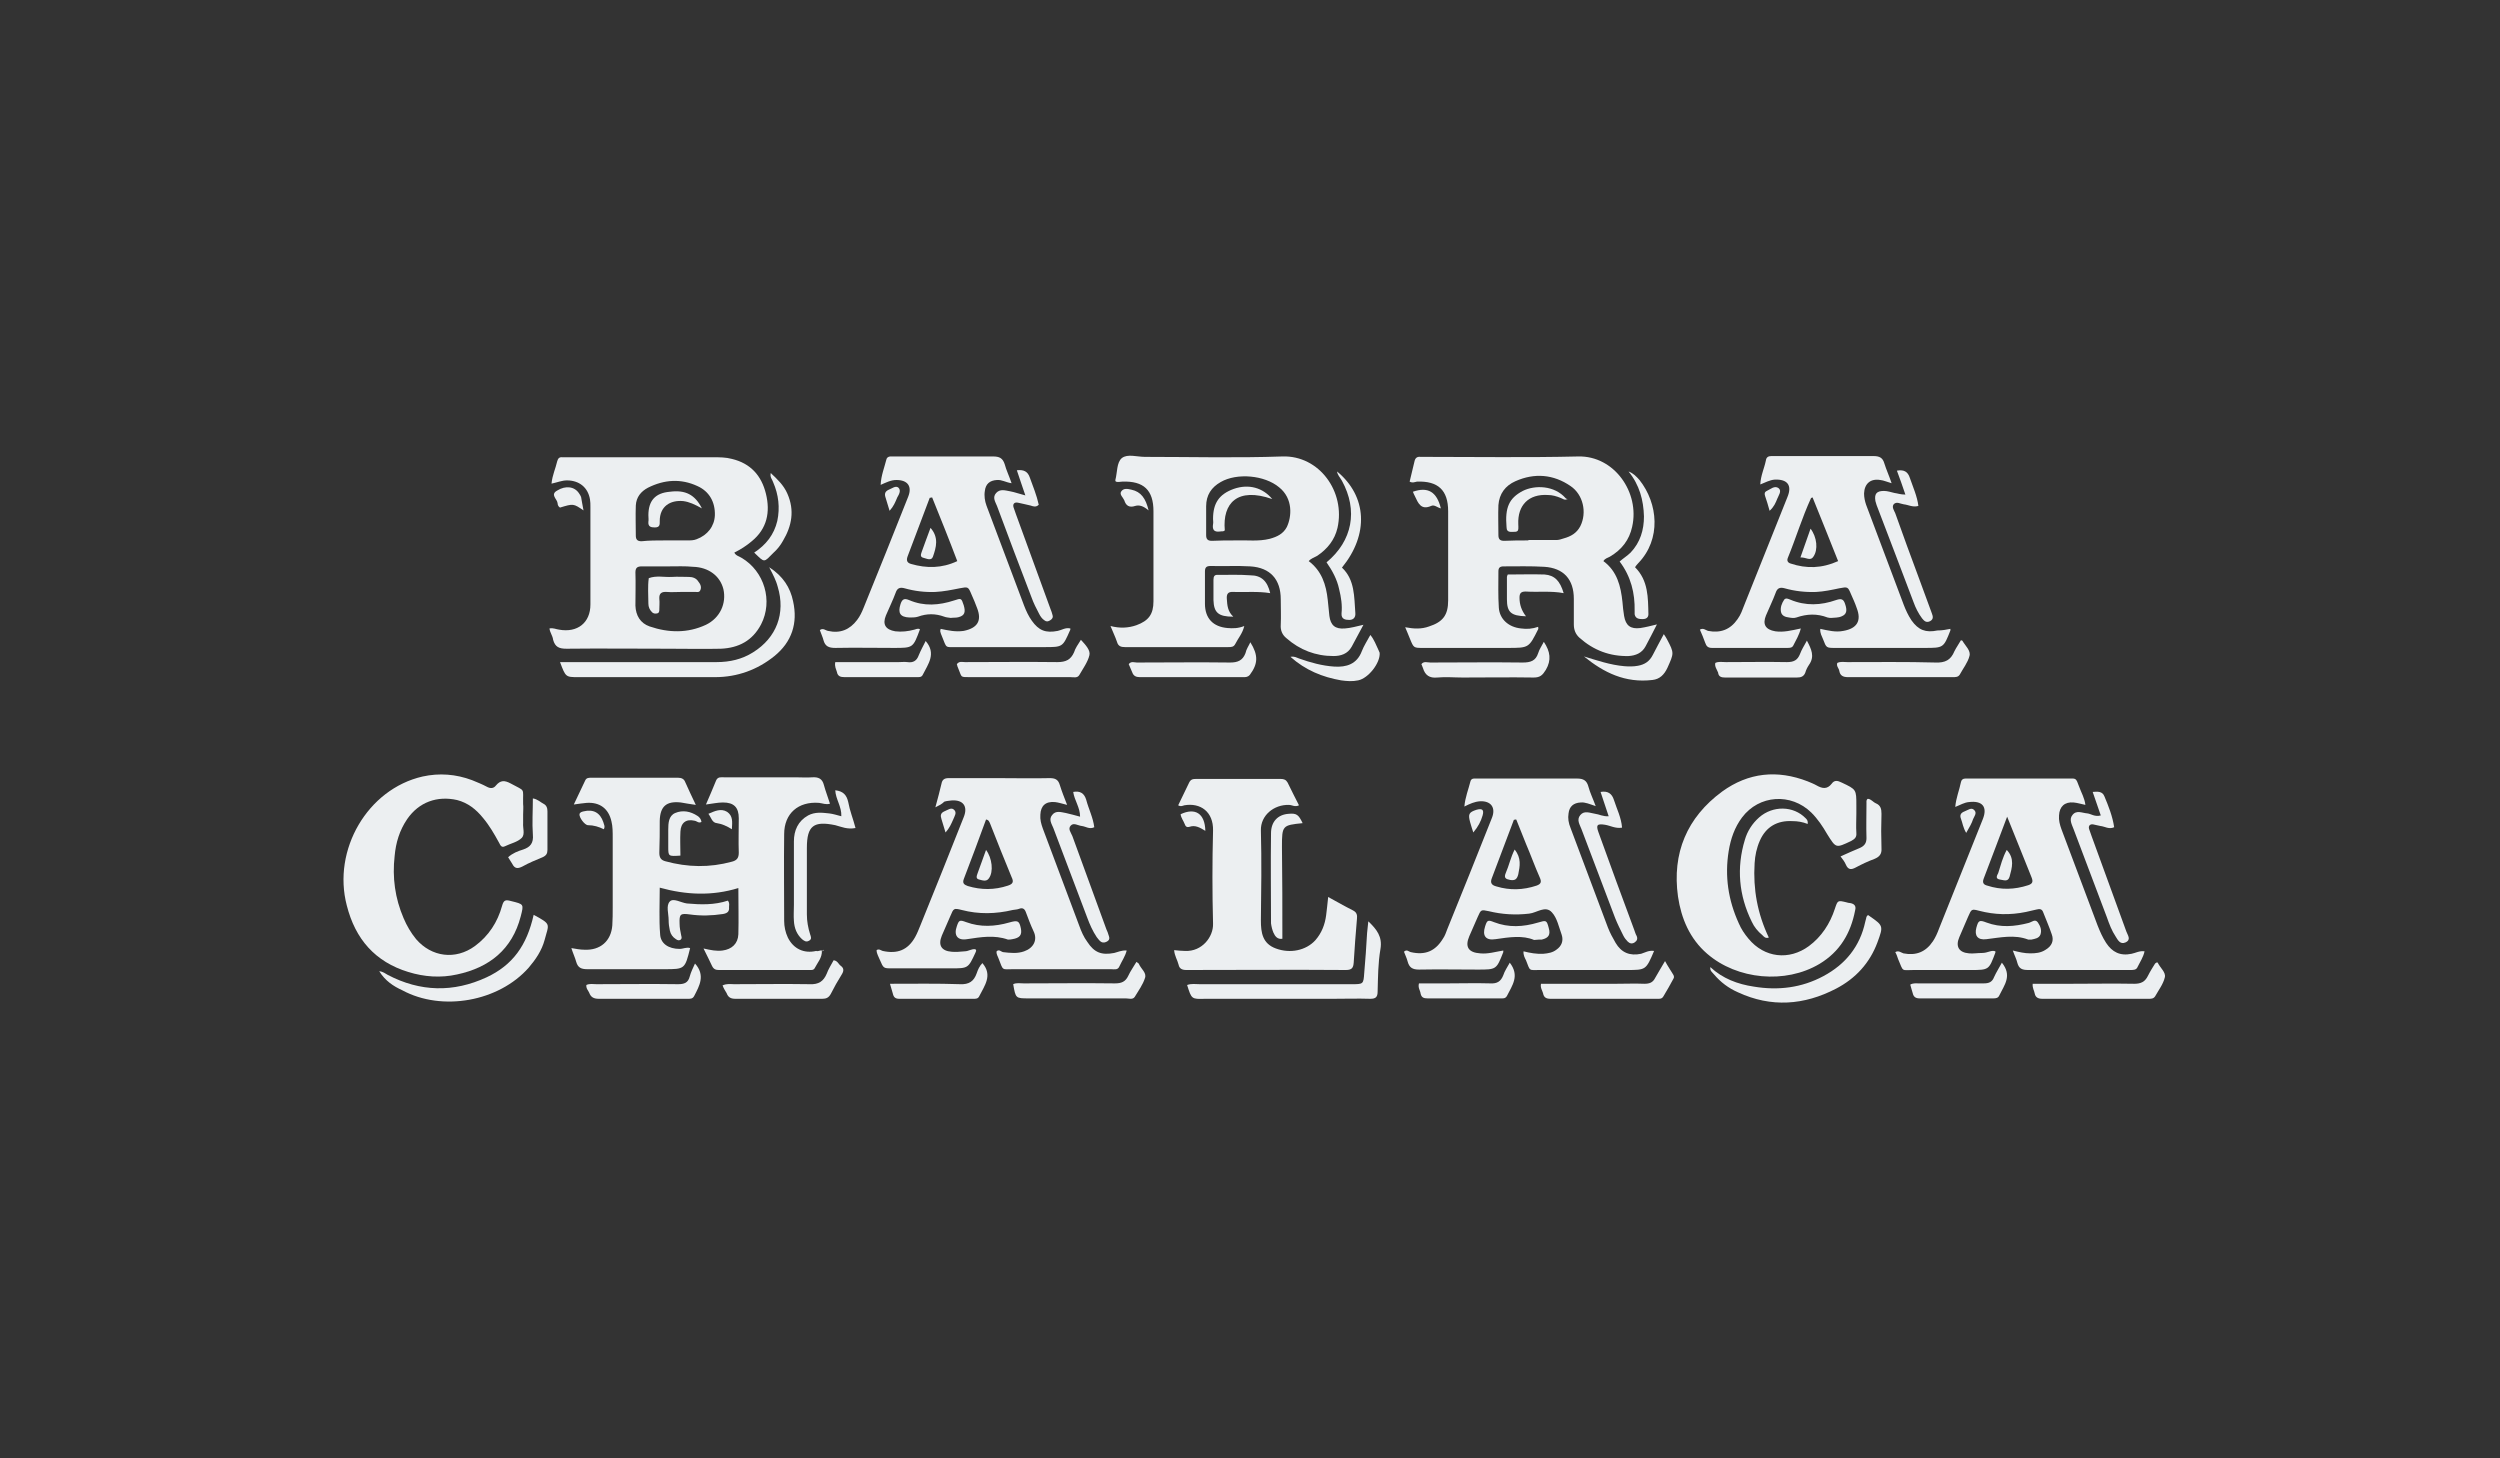 <?xml version="1.0" encoding="UTF-8"?>
<svg width="96px" height="56px" viewBox="0 0 96 56" version="1.1" xmlns="http://www.w3.org/2000/svg" xmlns:xlink="http://www.w3.org/1999/xlink">
    <rect x="0" y="0" width="96" height="56" fill="#333333" stroke="none"/>
    <title>logo-barra-chalaca</title>
    <g id="Symbols" stroke="none" stroke-width="1" fill="none" fill-rule="evenodd">
        <g id="Preheader" transform="translate(-1280, -4)">
            <g id="logo-barra-chalaca" transform="translate(1280.069, 4)">
                <rect id="Rectangle" x="0" y="0" width="95.853" height="56"></rect>
                <path d="M31.491,36.5 C31.507,36.781 31.32,36.967 31.211,37.185 C31.164,37.263 31.071,37.248 30.993,37.248 C29.841,37.248 28.689,37.248 27.537,37.248 C27.413,37.248 27.335,37.217 27.273,37.092 C27.179,36.89 27.07,36.671 26.946,36.422 C27.226,36.485 27.444,36.531 27.677,36.5 C28.035,36.453 28.269,36.235 28.284,35.877 C28.3,35.301 28.284,34.724 28.284,34.101 C27.273,34.413 26.276,34.366 25.265,34.086 C25.265,34.709 25.234,35.301 25.28,35.877 C25.296,36.235 25.607,36.438 26.027,36.438 C26.168,36.438 26.292,36.36 26.432,36.407 C26.23,37.217 26.23,37.217 25.436,37.217 C24.455,37.217 23.459,37.217 22.478,37.217 C22.245,37.217 22.12,37.154 22.058,36.936 C22.011,36.765 21.934,36.609 21.871,36.407 C22.058,36.438 22.214,36.469 22.369,36.469 C22.977,36.5 23.397,36.142 23.444,35.534 C23.459,35.301 23.459,35.067 23.459,34.833 C23.459,33.946 23.459,33.042 23.459,32.154 C23.459,31.952 23.459,31.734 23.412,31.547 C23.303,31.048 22.961,30.799 22.463,30.83 C22.307,30.846 22.167,30.862 21.965,30.893 C22.12,30.566 22.261,30.27 22.401,29.974 C22.447,29.865 22.541,29.865 22.634,29.865 C23.739,29.865 24.86,29.865 25.965,29.865 C26.105,29.865 26.199,29.911 26.245,30.036 C26.37,30.316 26.494,30.581 26.65,30.908 C26.432,30.877 26.245,30.846 26.074,30.815 C25.514,30.752 25.28,30.971 25.265,31.516 C25.265,31.921 25.265,32.341 25.249,32.746 C25.249,32.933 25.311,33.027 25.483,33.073 C26.339,33.307 27.179,33.323 28.035,33.089 C28.222,33.042 28.3,32.949 28.3,32.746 C28.284,32.31 28.3,31.874 28.3,31.422 C28.3,31.002 28.113,30.815 27.693,30.815 C27.491,30.815 27.288,30.862 27.039,30.893 C27.179,30.566 27.304,30.285 27.428,29.974 C27.491,29.818 27.631,29.849 27.74,29.849 C28.658,29.849 29.576,29.849 30.495,29.849 C30.697,29.849 30.915,29.865 31.117,29.849 C31.351,29.833 31.507,29.896 31.569,30.145 C31.631,30.379 31.725,30.612 31.802,30.862 C31.647,30.908 31.522,30.846 31.382,30.83 C30.588,30.768 30.043,31.235 30.043,32.03 C30.028,33.136 30.043,34.257 30.043,35.363 C30.043,35.581 30.09,35.799 30.184,36.002 C30.401,36.438 30.806,36.625 31.273,36.516 C31.335,36.547 31.413,36.485 31.491,36.5 L31.491,36.5 Z" id="Path" fill="#ECEFF1"></path>
                <path d="M52.287,23.992 C52.116,24.304 51.976,24.569 51.836,24.833 C51.68,25.114 51.415,25.192 51.135,25.192 C50.45,25.192 49.843,24.958 49.329,24.506 C49.174,24.382 49.096,24.21 49.112,23.992 C49.127,23.665 49.112,23.338 49.112,23.011 C49.112,22.248 48.707,21.796 47.944,21.749 C47.446,21.718 46.932,21.749 46.419,21.734 C46.247,21.734 46.201,21.796 46.201,21.952 C46.201,22.357 46.201,22.777 46.201,23.182 C46.201,23.743 46.512,24.07 47.072,24.117 C47.275,24.133 47.477,24.133 47.711,24.039 C47.648,24.319 47.477,24.506 47.368,24.724 C47.306,24.849 47.213,24.849 47.088,24.849 C45.765,24.849 44.457,24.849 43.134,24.849 C42.979,24.849 42.87,24.818 42.823,24.647 C42.761,24.46 42.667,24.273 42.574,24.039 C42.932,24.133 43.259,24.117 43.57,24.008 C44.037,23.837 44.224,23.587 44.224,23.089 C44.224,21.936 44.224,20.784 44.224,19.631 C44.224,18.821 43.85,18.463 43.025,18.494 C42.947,18.494 42.87,18.525 42.776,18.494 C42.776,18.463 42.745,18.447 42.761,18.432 C42.839,18.136 42.807,17.762 43.01,17.59 C43.228,17.419 43.586,17.544 43.897,17.544 C45.656,17.544 47.415,17.59 49.174,17.528 C50.59,17.481 51.602,18.883 51.291,20.27 C51.182,20.737 50.902,21.08 50.512,21.344 C50.404,21.407 50.279,21.438 50.186,21.547 C50.684,21.921 50.855,22.45 50.917,23.042 C50.933,23.245 50.964,23.447 50.979,23.65 C51.026,24.008 51.197,24.164 51.571,24.133 C51.804,24.117 52.007,24.055 52.287,23.992 Z M47.446,20.752 C47.82,20.737 48.255,20.799 48.691,20.69 C48.971,20.612 49.205,20.503 49.345,20.238 C49.532,19.849 49.594,19.148 49.049,18.712 C48.489,18.245 47.43,18.151 46.808,18.509 C46.45,18.712 46.247,19.008 46.247,19.444 C46.247,19.818 46.247,20.176 46.247,20.55 C46.247,20.706 46.31,20.768 46.465,20.768 C46.761,20.752 47.072,20.752 47.446,20.752 Z" id="Shape" fill="#ECEFF1"></path>
                <path d="M54.061,18.494 C54.124,18.229 54.186,17.98 54.248,17.715 C54.279,17.575 54.357,17.528 54.482,17.544 C54.544,17.544 54.591,17.544 54.653,17.544 C56.614,17.544 58.576,17.575 60.537,17.528 C61.922,17.497 62.903,18.914 62.607,20.223 C62.498,20.737 62.202,21.111 61.751,21.376 C61.673,21.422 61.564,21.438 61.502,21.547 C62.031,21.936 62.171,22.513 62.234,23.12 C62.249,23.291 62.265,23.478 62.296,23.65 C62.358,24.024 62.545,24.164 62.918,24.117 C63.121,24.086 63.308,24.039 63.557,23.977 C63.401,24.288 63.261,24.553 63.121,24.818 C62.981,25.083 62.732,25.176 62.467,25.192 C61.751,25.207 61.128,24.974 60.584,24.491 C60.428,24.351 60.366,24.179 60.366,23.977 C60.366,23.65 60.366,23.323 60.366,22.995 C60.366,22.248 59.976,21.812 59.229,21.765 C58.716,21.734 58.186,21.749 57.673,21.749 C57.533,21.749 57.47,21.796 57.47,21.936 C57.47,22.404 57.455,22.871 57.486,23.338 C57.517,23.774 57.86,24.086 58.342,24.133 C58.56,24.164 58.778,24.148 58.996,24.07 C58.996,24.117 59.011,24.148 58.996,24.164 C58.638,24.88 58.638,24.88 57.828,24.88 C56.739,24.88 55.665,24.88 54.575,24.88 C54.217,24.88 54.217,24.88 54.077,24.538 C54.015,24.397 53.968,24.257 53.89,24.086 C54.217,24.148 54.513,24.164 54.809,24.055 C55.338,23.883 55.54,23.619 55.54,23.058 C55.54,21.921 55.54,20.784 55.54,19.631 C55.54,18.821 55.151,18.463 54.342,18.494 C54.264,18.509 54.17,18.556 54.061,18.494 Z M58.622,20.752 C58.622,20.752 58.622,20.737 58.622,20.737 C58.98,20.737 59.338,20.737 59.696,20.737 C59.79,20.737 59.883,20.706 59.976,20.675 C60.257,20.597 60.475,20.472 60.615,20.207 C60.879,19.678 60.724,18.992 60.241,18.665 C59.587,18.214 58.856,18.151 58.124,18.478 C57.735,18.65 57.502,18.961 57.47,19.397 C57.455,19.787 57.47,20.161 57.47,20.55 C57.47,20.706 57.533,20.768 57.688,20.768 C58,20.752 58.311,20.752 58.622,20.752 Z" id="Shape" fill="#ECEFF1"></path>
                <path d="M21.031,24.133 C21.171,24.101 21.28,24.164 21.404,24.179 C22.105,24.304 22.603,23.914 22.603,23.214 C22.603,21.967 22.603,20.721 22.603,19.46 C22.603,19.366 22.603,19.273 22.587,19.179 C22.51,18.712 22.167,18.447 21.7,18.447 C21.513,18.447 21.327,18.525 21.109,18.572 C21.14,18.245 21.264,17.995 21.327,17.715 C21.358,17.606 21.404,17.544 21.529,17.559 C21.607,17.559 21.7,17.559 21.778,17.559 C23.63,17.559 25.483,17.559 27.335,17.559 C27.568,17.559 27.802,17.559 28.035,17.622 C28.751,17.793 29.172,18.26 29.343,18.961 C29.514,19.662 29.39,20.301 28.798,20.784 C28.596,20.955 28.378,21.095 28.129,21.22 C28.191,21.344 28.316,21.36 28.409,21.422 C29.281,21.936 29.623,23.073 29.156,23.977 C28.829,24.6 28.3,24.88 27.615,24.911 C26.946,24.927 26.276,24.911 25.592,24.911 C24.284,24.911 22.977,24.896 21.685,24.911 C21.404,24.911 21.249,24.849 21.171,24.569 C21.155,24.413 21.046,24.288 21.031,24.133 Z M25.607,21.749 C25.265,21.749 24.922,21.749 24.58,21.749 C24.409,21.749 24.331,21.796 24.331,21.983 C24.346,22.404 24.331,22.84 24.331,23.26 C24.346,23.634 24.518,23.93 24.876,24.055 C25.607,24.304 26.339,24.319 27.039,23.992 C27.584,23.728 27.833,23.167 27.709,22.622 C27.584,22.123 27.148,21.781 26.541,21.765 C26.245,21.734 25.918,21.749 25.607,21.749 Z M25.467,20.752 C25.747,20.752 26.043,20.752 26.323,20.752 C26.448,20.752 26.572,20.752 26.681,20.706 C27.101,20.55 27.366,20.207 27.382,19.787 C27.397,19.273 27.164,18.868 26.712,18.665 C26.074,18.369 25.436,18.416 24.813,18.728 C24.549,18.868 24.362,19.086 24.346,19.413 C24.331,19.802 24.346,20.176 24.346,20.566 C24.346,20.721 24.409,20.784 24.564,20.784 C24.86,20.752 25.156,20.752 25.467,20.752 Z" id="Shape" fill="#ECEFF1"></path>
                <path d="M63.448,36.516 C63.136,37.248 63.136,37.248 62.405,37.248 C61.3,37.248 60.179,37.248 59.074,37.248 C58.622,37.248 58.7,37.31 58.529,36.874 C58.482,36.781 58.42,36.671 58.435,36.531 C58.685,36.594 58.934,36.64 59.198,36.625 C59.385,36.609 59.556,36.578 59.696,36.469 C59.899,36.329 59.976,36.126 59.899,35.893 C59.79,35.597 59.727,35.254 59.525,35.036 C59.276,34.756 58.949,35.052 58.653,35.083 C58.124,35.145 57.61,35.114 57.097,34.989 C56.801,34.927 56.801,34.927 56.677,35.207 C56.568,35.457 56.459,35.706 56.35,35.955 C56.178,36.36 56.319,36.578 56.77,36.609 C57.066,36.64 57.361,36.547 57.657,36.5 C57.657,36.531 57.657,36.547 57.657,36.562 C57.393,37.232 57.393,37.232 56.677,37.232 C55.929,37.232 55.167,37.217 54.419,37.232 C54.17,37.232 54.046,37.154 53.984,36.921 C53.953,36.796 53.89,36.671 53.844,36.547 C53.953,36.438 54.03,36.547 54.108,36.562 C54.653,36.687 55.042,36.531 55.338,36.048 C55.416,35.939 55.462,35.799 55.509,35.675 C56.085,34.257 56.661,32.824 57.221,31.407 C57.377,31.017 57.19,30.752 56.77,30.768 C56.552,30.784 56.381,30.862 56.163,30.971 C56.194,30.612 56.319,30.316 56.396,30.005 C56.412,29.927 56.474,29.896 56.536,29.896 C56.599,29.896 56.677,29.896 56.739,29.896 C57.984,29.896 59.229,29.896 60.49,29.896 C60.739,29.896 60.864,29.974 60.926,30.207 C60.988,30.441 61.097,30.659 61.206,30.955 C60.973,30.877 60.801,30.799 60.63,30.815 C60.35,30.83 60.194,30.971 60.163,31.235 C60.132,31.422 60.163,31.609 60.241,31.796 C60.724,33.073 61.191,34.335 61.673,35.612 C61.751,35.815 61.86,36.017 61.969,36.204 C62.187,36.578 62.514,36.718 62.95,36.625 C63.105,36.578 63.245,36.485 63.448,36.516 Z M58.155,31.469 C58.124,31.469 58.093,31.469 58.062,31.485 C57.782,32.232 57.502,32.964 57.221,33.712 C57.144,33.899 57.206,33.992 57.393,34.039 C57.906,34.195 58.42,34.179 58.934,34.008 C59.105,33.946 59.136,33.868 59.058,33.696 C58.871,33.276 58.716,32.84 58.529,32.404 C58.404,32.092 58.28,31.781 58.155,31.469 Z" id="Shape" fill="#ECEFF1"></path>
                <path d="M76.554,36.531 C76.554,36.547 76.554,36.562 76.554,36.578 C76.305,37.248 76.305,37.248 75.605,37.248 C74.873,37.248 74.141,37.248 73.425,37.248 C72.927,37.248 73.036,37.341 72.818,36.827 C72.787,36.734 72.756,36.64 72.709,36.562 C72.834,36.485 72.927,36.578 73.021,36.609 C73.503,36.703 73.877,36.562 74.157,36.142 C74.25,36.002 74.328,35.83 74.39,35.659 C74.951,34.257 75.511,32.855 76.072,31.453 C76.258,30.986 76.056,30.737 75.542,30.799 C75.356,30.815 75.215,30.908 75.013,30.986 C75.044,30.628 75.169,30.347 75.231,30.036 C75.247,29.943 75.309,29.896 75.402,29.896 C75.48,29.896 75.573,29.896 75.651,29.896 C76.865,29.896 78.095,29.896 79.309,29.896 C79.667,29.896 79.636,29.849 79.776,30.223 C79.854,30.441 79.979,30.643 80.01,30.908 C79.854,30.877 79.714,30.83 79.558,30.815 C79.216,30.784 79.013,30.971 78.998,31.313 C78.982,31.5 79.029,31.671 79.091,31.843 C79.558,33.073 80.01,34.304 80.477,35.534 C80.57,35.768 80.663,35.986 80.804,36.204 C81.037,36.562 81.348,36.718 81.784,36.625 C81.94,36.594 82.096,36.5 82.282,36.531 C82.236,36.749 82.111,36.936 82.018,37.123 C81.971,37.248 81.862,37.248 81.738,37.248 C81.442,37.248 81.162,37.248 80.866,37.248 C79.854,37.248 78.827,37.248 77.815,37.248 C77.581,37.248 77.457,37.201 77.395,36.967 C77.364,36.827 77.286,36.687 77.223,36.5 C77.472,36.562 77.675,36.609 77.893,36.609 C78.095,36.609 78.297,36.594 78.484,36.469 C78.718,36.329 78.811,36.126 78.718,35.877 C78.624,35.597 78.5,35.316 78.391,35.036 C78.344,34.896 78.251,34.896 78.126,34.927 C77.986,34.958 77.862,34.989 77.722,35.02 C77.114,35.145 76.523,35.129 75.931,34.974 C75.636,34.896 75.636,34.911 75.511,35.192 C75.402,35.457 75.278,35.721 75.169,35.986 C75.013,36.344 75.153,36.578 75.542,36.609 C75.698,36.625 75.869,36.594 76.04,36.594 C76.274,36.594 76.398,36.469 76.554,36.531 Z M77.005,31.36 C76.679,32.217 76.398,32.98 76.103,33.743 C76.04,33.914 76.118,33.977 76.243,34.008 C76.772,34.179 77.286,34.164 77.815,33.992 C78.002,33.93 78.002,33.837 77.939,33.681 C77.644,32.933 77.332,32.185 77.005,31.36 Z" id="Shape" fill="#ECEFF1"></path>
                <path d="M35.849,31.002 C35.943,30.643 36.021,30.379 36.083,30.098 C36.114,29.927 36.207,29.88 36.363,29.88 C37.001,29.88 37.624,29.88 38.262,29.88 C38.916,29.88 39.585,29.896 40.239,29.88 C40.441,29.88 40.566,29.927 40.628,30.145 C40.706,30.394 40.799,30.628 40.908,30.908 C40.722,30.862 40.581,30.815 40.441,30.799 C40.083,30.768 39.897,30.939 39.881,31.282 C39.865,31.469 39.912,31.64 39.974,31.812 C40.441,33.058 40.908,34.304 41.375,35.55 C41.453,35.768 41.547,35.986 41.687,36.173 C41.951,36.578 42.231,36.687 42.714,36.594 C42.854,36.562 42.994,36.485 43.197,36.5 C43.134,36.734 43.01,36.905 42.916,37.108 C42.854,37.263 42.714,37.217 42.589,37.217 C41.609,37.217 40.613,37.217 39.632,37.217 C39.367,37.217 39.103,37.217 38.854,37.217 C38.387,37.217 38.465,37.295 38.278,36.812 C38.247,36.718 38.184,36.64 38.2,36.531 C38.293,36.438 38.371,36.547 38.449,36.562 C38.729,36.594 38.994,36.625 39.258,36.531 C39.616,36.407 39.788,36.095 39.616,35.752 C39.507,35.519 39.414,35.27 39.321,35.02 C39.274,34.896 39.196,34.849 39.072,34.896 C38.994,34.927 38.916,34.927 38.823,34.943 C38.169,35.098 37.515,35.114 36.861,34.943 C36.55,34.865 36.55,34.88 36.425,35.176 C36.316,35.425 36.207,35.675 36.099,35.924 C35.943,36.298 36.083,36.516 36.472,36.547 C36.628,36.562 36.799,36.547 36.97,36.531 C37.126,36.531 37.25,36.422 37.39,36.453 C37.437,36.5 37.406,36.531 37.39,36.578 C37.11,37.185 37.11,37.185 36.441,37.185 C35.694,37.185 34.931,37.185 34.184,37.185 C33.857,37.185 33.857,37.185 33.717,36.858 C33.67,36.734 33.592,36.625 33.592,36.485 C33.686,36.422 33.764,36.5 33.826,36.516 C34.386,36.64 34.791,36.485 35.071,35.986 C35.149,35.846 35.211,35.69 35.274,35.534 C35.834,34.148 36.394,32.762 36.939,31.376 C37.11,30.955 36.908,30.706 36.472,30.737 C36.379,30.752 36.285,30.752 36.192,30.784 C36.099,30.877 36.005,30.924 35.849,31.002 Z M37.795,31.469 C37.515,32.232 37.235,32.995 36.939,33.759 C36.877,33.93 36.97,33.977 37.095,34.024 C37.608,34.179 38.122,34.179 38.636,34.008 C38.823,33.946 38.869,33.868 38.776,33.681 C38.496,32.995 38.215,32.31 37.951,31.625 C37.92,31.562 37.904,31.485 37.795,31.469 Z" id="Shape" fill="#ECEFF1"></path>
                <path d="M74.826,24.148 C74.826,24.195 74.826,24.21 74.826,24.21 C74.562,24.88 74.562,24.88 73.83,24.88 C72.694,24.88 71.557,24.88 70.406,24.88 C70.063,24.88 70.063,24.88 69.939,24.553 C69.892,24.428 69.814,24.319 69.83,24.148 C70.125,24.21 70.421,24.288 70.717,24.226 C71.246,24.133 71.417,23.837 71.231,23.354 C71.168,23.167 71.09,22.995 71.013,22.824 C70.888,22.528 70.888,22.528 70.561,22.59 C70.265,22.653 69.97,22.715 69.674,22.731 C69.254,22.746 68.849,22.7 68.46,22.59 C68.289,22.544 68.18,22.575 68.117,22.762 C68.008,23.058 67.868,23.338 67.744,23.634 C67.604,23.977 67.728,24.179 68.102,24.242 C68.413,24.288 68.724,24.21 69.082,24.133 C69.02,24.382 68.896,24.584 68.802,24.771 C68.756,24.88 68.662,24.88 68.553,24.88 C67.588,24.88 66.639,24.88 65.674,24.88 C65.518,24.88 65.456,24.818 65.409,24.678 C65.347,24.506 65.284,24.351 65.207,24.179 C65.331,24.101 65.425,24.195 65.518,24.226 C66,24.319 66.374,24.179 66.654,23.774 C66.779,23.603 66.841,23.416 66.919,23.214 C67.464,21.843 68.024,20.457 68.569,19.086 C68.756,18.634 68.569,18.4 68.086,18.416 C67.884,18.432 67.728,18.525 67.526,18.603 C67.541,18.26 67.682,17.98 67.744,17.668 C67.759,17.559 67.837,17.513 67.946,17.513 C68.008,17.513 68.055,17.513 68.117,17.513 C69.363,17.513 70.624,17.513 71.869,17.513 C72.102,17.513 72.227,17.575 72.289,17.793 C72.367,18.042 72.476,18.276 72.569,18.556 C72.398,18.509 72.273,18.447 72.133,18.432 C71.76,18.369 71.526,18.572 71.511,18.946 C71.511,19.101 71.542,19.242 71.589,19.382 C72.071,20.659 72.554,21.952 73.036,23.229 C73.114,23.432 73.207,23.634 73.332,23.821 C73.597,24.195 73.877,24.304 74.328,24.21 C74.515,24.21 74.671,24.179 74.826,24.148 Z M69.534,19.101 C69.503,19.117 69.472,19.117 69.472,19.133 C69.129,19.88 68.896,20.659 68.584,21.422 C68.538,21.531 68.584,21.609 68.693,21.64 C69.3,21.843 69.892,21.827 70.515,21.547 C70.188,20.721 69.861,19.911 69.534,19.101 Z" id="Shape" fill="#ECEFF1"></path>
                <path d="M35.258,24.164 C34.993,24.88 34.993,24.88 34.262,24.88 C33.515,24.88 32.752,24.865 32.005,24.88 C31.756,24.88 31.616,24.818 31.553,24.584 C31.522,24.46 31.46,24.335 31.413,24.195 C31.538,24.101 31.631,24.21 31.725,24.226 C32.192,24.335 32.565,24.179 32.845,23.805 C32.954,23.665 33.032,23.494 33.094,23.338 C33.67,21.921 34.246,20.488 34.807,19.07 C34.962,18.681 34.791,18.432 34.355,18.432 C34.137,18.432 33.966,18.525 33.748,18.619 C33.764,18.26 33.888,17.964 33.966,17.653 C33.982,17.575 34.028,17.544 34.106,17.528 C34.168,17.528 34.246,17.528 34.308,17.528 C35.554,17.528 36.799,17.528 38.06,17.528 C38.309,17.528 38.433,17.59 38.511,17.824 C38.573,18.058 38.682,18.276 38.776,18.556 C38.558,18.525 38.402,18.416 38.215,18.432 C37.935,18.447 37.78,18.587 37.749,18.852 C37.717,19.039 37.749,19.242 37.811,19.413 C38.293,20.69 38.776,21.983 39.258,23.26 C39.336,23.463 39.43,23.665 39.554,23.837 C39.819,24.21 40.083,24.319 40.55,24.226 C40.706,24.195 40.846,24.086 41.033,24.133 C41.033,24.164 41.033,24.195 41.017,24.21 C40.737,24.849 40.737,24.849 40.037,24.849 C38.932,24.849 37.811,24.849 36.706,24.849 C36.192,24.849 36.301,24.911 36.099,24.428 C36.067,24.366 36.052,24.304 36.036,24.242 C36.036,24.226 36.036,24.195 36.052,24.148 C36.348,24.21 36.628,24.273 36.939,24.226 C37.468,24.117 37.64,23.837 37.453,23.354 C37.39,23.182 37.313,22.995 37.235,22.824 C37.11,22.528 37.11,22.528 36.783,22.59 C36.472,22.653 36.161,22.715 35.849,22.731 C35.445,22.746 35.056,22.7 34.666,22.59 C34.495,22.544 34.386,22.575 34.324,22.762 C34.215,23.058 34.075,23.338 33.95,23.634 C33.81,23.977 33.935,24.179 34.308,24.242 C34.558,24.273 34.807,24.242 35.04,24.179 C35.102,24.164 35.18,24.117 35.258,24.164 Z M35.725,19.101 C35.694,19.101 35.663,19.117 35.632,19.117 C35.351,19.865 35.071,20.612 34.791,21.344 C34.729,21.5 34.744,21.609 34.916,21.656 C35.507,21.827 36.099,21.827 36.69,21.547 C36.379,20.721 36.052,19.911 35.725,19.101 Z" id="Shape" fill="#ECEFF1"></path>
                <path d="M20.019,31.282 C20.019,31.391 20.019,31.5 20.019,31.609 C20.003,31.796 20.097,32.03 19.972,32.17 C19.801,32.341 19.537,32.388 19.319,32.497 C19.194,32.559 19.147,32.466 19.101,32.372 C18.914,32.03 18.727,31.703 18.478,31.407 C18.213,31.08 17.902,30.83 17.482,30.721 C16.719,30.55 16.019,30.799 15.567,31.453 C15.271,31.89 15.131,32.357 15.085,32.871 C14.991,33.696 15.1,34.491 15.427,35.254 C15.552,35.55 15.707,35.815 15.91,36.064 C16.501,36.749 17.42,36.874 18.167,36.329 C18.696,35.939 19.038,35.41 19.21,34.787 C19.272,34.569 19.334,34.538 19.552,34.6 C20.05,34.724 20.05,34.709 19.926,35.192 C19.599,36.453 18.727,37.154 17.482,37.419 C16.859,37.559 16.221,37.513 15.614,37.326 C14.338,36.936 13.575,36.064 13.248,34.771 C12.688,32.637 14.042,30.301 16.159,29.818 C16.797,29.678 17.435,29.724 18.058,29.958 C18.245,30.036 18.447,30.114 18.618,30.207 C18.758,30.285 18.883,30.285 18.976,30.161 C19.147,29.958 19.303,29.958 19.537,30.083 C20.128,30.41 20.003,30.223 20.019,30.877 C20.035,31.002 20.019,31.142 20.019,31.282 Z" id="Path" fill="#ECEFF1"></path>
                <path d="M50.933,34.444 C51.275,34.631 51.571,34.802 51.882,34.958 C52.038,35.036 52.053,35.145 52.038,35.285 C51.991,35.846 51.945,36.407 51.913,36.967 C51.898,37.154 51.851,37.248 51.618,37.248 C49.579,37.232 47.524,37.248 45.485,37.248 C45.329,37.248 45.22,37.201 45.189,37.045 C45.142,36.858 45.033,36.703 45.018,36.485 C45.173,36.5 45.298,36.516 45.438,36.516 C46.092,36.547 46.528,35.971 46.512,35.472 C46.481,34.273 46.481,33.089 46.512,31.89 C46.528,31.173 46.03,30.815 45.407,30.924 C45.345,30.939 45.282,30.986 45.173,30.924 C45.313,30.628 45.454,30.347 45.594,30.052 C45.656,29.927 45.734,29.911 45.858,29.911 C46.948,29.911 48.022,29.911 49.112,29.911 C49.236,29.911 49.314,29.943 49.376,30.052 C49.516,30.347 49.672,30.643 49.812,30.924 C49.656,31.002 49.547,30.908 49.423,30.908 C48.847,30.893 48.333,31.313 48.349,31.89 C48.38,33.042 48.364,34.195 48.349,35.347 C48.349,35.815 48.411,36.235 48.925,36.422 C49.47,36.625 50.077,36.5 50.435,36.111 C50.684,35.83 50.808,35.503 50.855,35.145 C50.886,34.927 50.902,34.709 50.933,34.444 Z" id="Path" fill="#ECEFF1"></path>
                <path d="M71.215,31.235 C71.215,31.485 71.199,31.734 71.215,31.983 C71.231,32.154 71.153,32.217 71.013,32.295 C70.421,32.575 70.437,32.575 70.094,32.03 C69.923,31.734 69.736,31.453 69.487,31.204 C68.709,30.441 67.479,30.519 66.825,31.391 C66.545,31.765 66.39,32.201 66.312,32.684 C66.156,33.65 66.296,34.569 66.701,35.457 C66.794,35.675 66.919,35.862 67.075,36.048 C67.682,36.781 68.631,36.89 69.394,36.329 C69.876,35.971 70.203,35.472 70.39,34.896 C70.499,34.569 70.499,34.569 70.826,34.647 C70.873,34.662 70.935,34.678 70.982,34.678 C71.137,34.709 71.215,34.787 71.168,34.958 C70.997,35.846 70.577,36.547 69.799,37.014 C68.491,37.793 66.639,37.622 65.487,36.625 C64.817,36.048 64.491,35.27 64.366,34.428 C64.133,32.762 64.708,31.391 66.063,30.394 C67.075,29.662 68.18,29.553 69.347,30.005 C69.456,30.052 69.581,30.098 69.69,30.161 C69.907,30.285 70.094,30.316 70.265,30.098 C70.374,29.943 70.499,29.974 70.655,30.052 C71.215,30.316 71.215,30.316 71.215,30.924 C71.215,31.017 71.215,31.126 71.215,31.235 Z" id="Path" fill="#ECEFF1"></path>
                <path d="M21.436,25.425 C21.607,25.425 21.747,25.425 21.887,25.425 C23.739,25.425 25.592,25.425 27.444,25.425 C27.958,25.425 28.425,25.316 28.845,25.052 C29.748,24.491 30.106,23.556 29.794,22.528 C29.763,22.404 29.717,22.295 29.67,22.186 C29.623,22.076 29.561,21.967 29.467,21.781 C29.997,22.123 30.277,22.559 30.386,23.089 C30.573,23.93 30.339,24.647 29.67,25.192 C29.016,25.721 28.238,26.002 27.397,26.002 C25.638,26.002 23.895,26.002 22.136,26.002 C21.653,26.002 21.653,26.002 21.436,25.425 Z" id="Path" fill="#ECEFF1"></path>
                <path d="M45.516,37.824 C45.687,37.762 45.843,37.793 45.998,37.793 C47.882,37.793 49.75,37.793 51.633,37.793 C51.695,37.793 51.773,37.793 51.836,37.793 C52.287,37.793 52.287,37.793 52.318,37.357 C52.365,36.858 52.396,36.344 52.427,35.83 C52.443,35.69 52.458,35.566 52.474,35.379 C52.801,35.69 53.019,35.971 52.941,36.438 C52.847,36.983 52.847,37.528 52.832,38.073 C52.832,38.291 52.754,38.354 52.552,38.354 C52.069,38.338 51.587,38.354 51.104,38.354 C49.47,38.354 47.835,38.354 46.201,38.354 C45.687,38.369 45.687,38.369 45.516,37.824 Z" id="Path" fill="#ECEFF1"></path>
                <path d="M65.611,37.139 C66.078,37.575 66.654,37.793 67.277,37.886 C68.211,38.042 69.114,37.933 69.954,37.481 C70.795,37.03 71.355,36.344 71.557,35.394 C71.573,35.316 71.604,35.238 71.604,35.207 C71.651,35.129 71.666,35.129 71.698,35.161 C72.258,35.55 72.258,35.55 72.024,36.189 C71.729,36.983 71.184,37.575 70.437,37.964 C69.207,38.603 67.946,38.696 66.67,38.105 C66.312,37.949 66,37.715 65.751,37.419 C65.689,37.341 65.58,37.279 65.611,37.139 L65.611,37.139 Z" id="Path" fill="#ECEFF1"></path>
                <path d="M14.493,37.295 C14.649,37.31 14.727,37.388 14.82,37.435 C16.065,38.089 17.342,38.12 18.618,37.528 C19.614,37.061 20.159,36.313 20.424,35.129 C21.109,35.503 21.015,35.457 20.844,36.095 C20.735,36.5 20.502,36.843 20.237,37.154 C19.085,38.463 16.906,38.852 15.38,38.027 C15.038,37.871 14.727,37.668 14.493,37.295 Z" id="Path" fill="#ECEFF1"></path>
                <path d="M80.601,31.313 C80.492,31.002 80.399,30.721 80.29,30.41 C80.477,30.394 80.663,30.379 80.741,30.581 C80.897,30.955 81.053,31.344 81.115,31.765 C80.913,31.858 80.757,31.734 80.586,31.718 C80.492,31.703 80.399,31.671 80.305,31.656 C80.196,31.64 80.119,31.703 80.15,31.827 C80.181,31.921 80.212,32.014 80.243,32.092 C80.695,33.323 81.13,34.538 81.582,35.768 C81.629,35.908 81.784,36.08 81.551,36.189 C81.348,36.282 81.255,36.095 81.177,35.971 C81.021,35.737 80.928,35.488 80.835,35.223 C80.414,34.101 79.979,32.964 79.558,31.843 C79.496,31.671 79.371,31.469 79.512,31.298 C79.667,31.095 79.885,31.22 80.088,31.235 C80.228,31.251 80.368,31.376 80.601,31.313 Z" id="Path" fill="#ECEFF1"></path>
                <path d="M39.305,19.024 C39.181,18.65 39.072,18.354 38.978,18.058 C39.243,18.027 39.398,18.105 39.476,18.338 C39.601,18.681 39.741,19.024 39.819,19.382 C39.71,19.491 39.601,19.444 39.507,19.413 C39.352,19.382 39.196,19.335 39.025,19.304 C38.885,19.273 38.807,19.351 38.854,19.491 C38.885,19.584 38.916,19.678 38.947,19.756 C39.383,20.971 39.834,22.17 40.27,23.385 C40.301,23.463 40.332,23.541 40.348,23.619 C40.379,23.712 40.332,23.774 40.255,23.821 C40.177,23.868 40.115,23.883 40.037,23.821 C39.943,23.759 39.881,23.665 39.834,23.572 C39.725,23.369 39.616,23.151 39.539,22.933 C39.087,21.765 38.651,20.597 38.215,19.428 C38.153,19.273 38.029,19.101 38.184,18.93 C38.34,18.759 38.542,18.837 38.729,18.868 C38.9,18.899 39.056,18.961 39.305,19.024 Z" id="Path" fill="#ECEFF1"></path>
                <path d="M61.704,31.344 C61.595,31.002 61.486,30.706 61.393,30.41 C61.673,30.363 61.829,30.472 61.907,30.721 C62.016,31.064 62.187,31.391 62.218,31.781 C61.969,31.827 61.767,31.703 61.564,31.671 C61.268,31.625 61.206,31.671 61.315,31.967 C61.767,33.214 62.218,34.46 62.685,35.706 C62.716,35.784 62.732,35.862 62.778,35.939 C62.825,36.048 62.794,36.126 62.701,36.189 C62.607,36.251 62.514,36.235 62.436,36.157 C62.374,36.095 62.311,36.017 62.265,35.924 C62.156,35.706 62.047,35.488 61.953,35.254 C61.518,34.117 61.097,32.98 60.661,31.843 C60.599,31.671 60.459,31.485 60.615,31.298 C60.77,31.111 60.988,31.22 61.191,31.251 C61.331,31.266 61.486,31.36 61.704,31.344 Z" id="Path" fill="#ECEFF1"></path>
                <path d="M41.951,31.765 C41.764,31.858 41.624,31.734 41.469,31.718 C41.329,31.703 41.157,31.578 41.048,31.703 C40.924,31.827 41.064,31.983 41.111,32.108 C41.547,33.307 41.982,34.506 42.418,35.69 C42.434,35.721 42.449,35.768 42.465,35.799 C42.496,35.939 42.621,36.08 42.403,36.173 C42.216,36.251 42.138,36.095 42.045,35.986 C41.889,35.752 41.78,35.503 41.687,35.254 C41.251,34.101 40.815,32.949 40.379,31.796 C40.317,31.64 40.192,31.469 40.332,31.298 C40.473,31.111 40.675,31.189 40.862,31.22 C41.033,31.266 41.204,31.298 41.406,31.36 C41.406,31.002 41.189,30.737 41.142,30.41 C41.406,30.363 41.562,30.457 41.64,30.706 C41.733,31.064 41.905,31.391 41.951,31.765 Z" id="Path" fill="#ECEFF1"></path>
                <path d="M73.098,18.992 C72.99,18.665 72.881,18.369 72.772,18.073 C73.036,18.027 73.192,18.105 73.27,18.354 C73.394,18.712 73.55,19.055 73.597,19.428 C73.379,19.491 73.207,19.382 73.036,19.366 C72.912,19.351 72.756,19.242 72.647,19.366 C72.569,19.475 72.663,19.6 72.709,19.709 C73.005,20.534 73.301,21.36 73.612,22.186 C73.783,22.637 73.939,23.089 74.11,23.541 C74.157,23.665 74.188,23.774 74.048,23.852 C73.892,23.93 73.815,23.837 73.737,23.743 C73.597,23.556 73.488,23.338 73.41,23.12 C72.943,21.874 72.46,20.628 71.993,19.397 C71.978,19.351 71.962,19.288 71.947,19.242 C71.9,18.961 71.993,18.852 72.273,18.852 C72.414,18.852 72.538,18.899 72.678,18.93 C72.803,18.946 72.912,18.992 73.098,18.992 Z" id="Path" fill="#ECEFF1"></path>
                <path d="M41.438,24.569 C41.624,24.771 41.811,24.974 41.764,25.161 C41.702,25.425 41.515,25.675 41.375,25.924 C41.298,26.048 41.157,26.002 41.033,26.002 C40.192,26.002 39.352,26.002 38.527,26.002 C38.091,26.002 37.655,26.002 37.204,26.002 C36.783,26.002 36.877,26.017 36.737,25.69 C36.706,25.628 36.69,25.566 36.674,25.503 C36.768,25.379 36.877,25.425 36.986,25.425 C38.169,25.425 39.352,25.41 40.535,25.425 C40.862,25.425 41.048,25.332 41.173,25.052 C41.22,24.896 41.329,24.74 41.438,24.569 Z" id="Path" fill="#ECEFF1"></path>
                <path d="M75.231,24.584 C75.278,24.6 75.293,24.6 75.293,24.615 C75.402,24.802 75.62,24.989 75.558,25.192 C75.496,25.441 75.309,25.675 75.184,25.908 C75.122,26.002 75.029,26.002 74.92,26.002 C73.581,26.002 72.227,26.002 70.888,26.002 C70.701,26.002 70.592,25.939 70.561,25.768 C70.546,25.659 70.437,25.581 70.483,25.457 C70.608,25.394 70.748,25.425 70.873,25.425 C71.993,25.425 73.13,25.41 74.25,25.441 C74.624,25.457 74.842,25.347 74.982,25.005 C75.06,24.849 75.153,24.724 75.231,24.584 Z" id="Path" fill="#ECEFF1"></path>
                <path d="M43.57,36.936 C43.632,36.983 43.664,36.999 43.664,37.014 C43.741,37.201 43.975,37.357 43.897,37.559 C43.819,37.809 43.648,38.042 43.508,38.276 C43.43,38.4 43.274,38.338 43.165,38.338 C42.091,38.338 41.033,38.338 39.959,38.338 C39.788,38.338 39.601,38.338 39.43,38.338 C38.932,38.338 38.932,38.338 38.838,37.793 C38.963,37.731 39.103,37.762 39.243,37.762 C40.41,37.762 41.578,37.746 42.745,37.762 C42.994,37.762 43.15,37.7 43.259,37.466 C43.337,37.295 43.461,37.123 43.57,36.936 Z" id="Path" fill="#ECEFF1"></path>
                <path d="M59.105,37.777 C60.085,37.777 61.035,37.777 62,37.777 C62.358,37.777 62.716,37.762 63.074,37.777 C63.276,37.777 63.401,37.731 63.494,37.544 C63.603,37.341 63.728,37.154 63.868,36.905 C63.977,37.108 64.086,37.263 64.179,37.419 C64.21,37.466 64.226,37.528 64.195,37.575 C64.07,37.809 63.946,38.027 63.806,38.26 C63.743,38.369 63.65,38.354 63.557,38.354 C62.202,38.354 60.848,38.354 59.478,38.354 C59.307,38.354 59.214,38.307 59.183,38.136 C59.152,38.027 59.074,37.933 59.105,37.777 Z" id="Path" fill="#ECEFF1"></path>
                <path d="M77.986,37.777 C78.484,37.777 78.982,37.777 79.465,37.777 C80.274,37.777 81.084,37.762 81.893,37.777 C82.142,37.777 82.298,37.7 82.407,37.481 C82.5,37.295 82.609,37.123 82.687,36.999 C82.765,36.936 82.78,36.952 82.796,36.983 C82.889,37.17 83.107,37.341 83.061,37.528 C82.998,37.793 82.827,38.011 82.687,38.26 C82.625,38.354 82.531,38.354 82.438,38.354 C81.084,38.354 79.714,38.354 78.36,38.354 C78.204,38.354 78.095,38.307 78.064,38.151 C78.048,38.042 77.971,37.949 77.986,37.777 Z" id="Path" fill="#ECEFF1"></path>
                <path d="M32.783,31.796 C32.472,31.858 32.238,31.749 32.005,31.687 C31.18,31.516 30.915,31.703 30.915,32.559 C30.915,33.416 30.915,34.257 30.915,35.114 C30.915,35.379 30.962,35.628 31.04,35.877 C31.071,35.971 31.117,36.064 30.993,36.126 C30.884,36.189 30.806,36.126 30.728,36.064 C30.526,35.877 30.433,35.643 30.417,35.363 C30.401,35.161 30.417,34.958 30.417,34.74 C30.417,33.93 30.417,33.12 30.417,32.31 C30.417,31.89 30.573,31.531 30.962,31.313 C31.226,31.173 31.491,31.204 31.771,31.235 C31.911,31.251 32.067,31.298 32.238,31.344 C32.254,30.971 32.02,30.69 32.005,30.347 C32.3,30.379 32.441,30.519 32.503,30.799 C32.565,31.142 32.69,31.438 32.783,31.796 Z" id="Path" fill="#ECEFF1"></path>
                <path d="M69.347,31.64 C69.145,31.562 68.958,31.531 68.756,31.531 C68.18,31.5 67.744,31.749 67.51,32.279 C67.386,32.559 67.324,32.855 67.308,33.151 C67.246,34.148 67.417,35.083 67.853,36.002 C67.728,36.048 67.666,35.971 67.604,35.908 C67.433,35.768 67.292,35.597 67.199,35.394 C66.701,34.382 66.608,33.323 66.934,32.248 C67.028,31.921 67.215,31.625 67.479,31.391 C68.008,30.924 68.802,30.939 69.269,31.422 C69.316,31.469 69.363,31.516 69.347,31.64 Z" id="Path" fill="#ECEFF1"></path>
                <path d="M59.214,24.647 C59.463,25.02 59.51,25.347 59.292,25.721 C59.167,25.924 59.074,26.017 58.825,26.017 C57.922,26.002 57.019,26.017 56.101,26.017 C55.774,26.017 55.447,25.986 55.12,26.017 C54.824,26.048 54.653,25.924 54.575,25.659 C54.56,25.612 54.528,25.55 54.513,25.503 C54.606,25.379 54.746,25.441 54.855,25.441 C56.038,25.441 57.221,25.425 58.404,25.441 C58.7,25.441 58.902,25.379 58.996,25.083 C59.043,24.927 59.136,24.802 59.214,24.647 Z" id="Path" fill="#ECEFF1"></path>
                <path d="M47.944,24.662 C48.255,25.161 48.24,25.488 47.929,25.908 C47.851,26.002 47.773,26.002 47.679,26.002 C46.356,26.002 45.018,26.002 43.695,26.002 C43.555,26.002 43.461,25.955 43.414,25.83 C43.368,25.721 43.321,25.612 43.274,25.503 C43.368,25.379 43.492,25.441 43.586,25.441 C44.784,25.441 45.967,25.425 47.166,25.441 C47.462,25.441 47.648,25.363 47.757,25.083 C47.788,24.927 47.882,24.802 47.944,24.662 Z" id="Path" fill="#ECEFF1"></path>
                <path d="M27.677,37.84 C27.849,37.762 27.989,37.793 28.113,37.793 C29.078,37.793 30.059,37.777 31.024,37.793 C31.367,37.809 31.553,37.684 31.678,37.388 C31.74,37.217 31.849,37.045 31.942,36.874 C32.098,36.89 32.129,37.03 32.223,37.092 C32.347,37.185 32.332,37.295 32.254,37.419 C32.098,37.668 31.958,37.918 31.833,38.167 C31.756,38.307 31.662,38.354 31.507,38.354 C30.401,38.354 29.296,38.354 28.176,38.354 C28.004,38.354 27.895,38.307 27.833,38.136 C27.786,38.058 27.724,37.964 27.677,37.84 Z" id="Path" fill="#ECEFF1"></path>
                <path d="M22.447,37.824 C22.572,37.762 22.712,37.793 22.836,37.793 C23.879,37.793 24.922,37.777 25.965,37.793 C26.199,37.793 26.354,37.746 26.417,37.497 C26.463,37.326 26.541,37.17 26.619,36.999 C27.024,37.45 26.79,37.855 26.588,38.245 C26.526,38.369 26.417,38.354 26.308,38.354 C25.187,38.354 24.051,38.354 22.93,38.354 C22.727,38.354 22.619,38.291 22.556,38.12 C22.525,38.042 22.432,37.964 22.447,37.824 Z" id="Path" fill="#ECEFF1"></path>
                <path d="M51.275,18.105 C52.427,19.055 52.505,20.519 51.462,21.796 C51.96,22.263 51.929,22.918 51.976,23.541 C51.991,23.712 51.898,23.805 51.742,23.805 C51.587,23.805 51.431,23.774 51.446,23.556 C51.478,23.245 51.431,22.933 51.353,22.622 C51.275,22.248 51.088,21.905 50.87,21.594 C51.867,20.768 52.085,19.6 51.462,18.463 C51.384,18.323 51.291,18.245 51.275,18.105 L51.275,18.105 Z" id="Path" fill="#ECEFF1"></path>
                <path d="M62.467,18.105 C62.638,18.167 62.763,18.291 62.887,18.432 C63.603,19.335 63.728,20.706 62.841,21.625 C62.794,21.671 62.747,21.734 62.716,21.781 C63.23,22.295 63.214,22.949 63.23,23.587 C63.23,23.728 63.121,23.774 63.012,23.774 C62.872,23.774 62.732,23.759 62.701,23.587 C62.701,23.541 62.701,23.509 62.701,23.463 C62.716,22.777 62.56,22.139 62.125,21.562 C62.265,21.438 62.42,21.344 62.545,21.22 C62.918,20.83 63.059,20.347 63.059,19.833 C63.043,19.21 62.887,18.619 62.467,18.105 L62.467,18.105 Z" id="Path" fill="#ECEFF1"></path>
                <path d="M32.005,25.425 C32.83,25.425 33.639,25.425 34.449,25.425 C34.558,25.425 34.666,25.41 34.775,25.425 C34.993,25.457 35.133,25.379 35.211,25.161 C35.289,24.974 35.383,24.802 35.476,24.615 C35.896,25.098 35.569,25.503 35.367,25.908 C35.32,26.017 35.211,26.002 35.118,26.002 C34.199,26.002 33.281,26.002 32.363,26.002 C32.207,26.002 32.098,25.971 32.067,25.799 C32.036,25.69 31.974,25.597 32.005,25.425 Z" id="Path" fill="#ECEFF1"></path>
                <path d="M65.798,25.457 C65.923,25.394 66.063,25.425 66.203,25.425 C66.981,25.425 67.775,25.41 68.553,25.425 C68.818,25.425 68.958,25.347 69.051,25.114 C69.114,24.943 69.207,24.802 69.316,24.6 C69.487,24.927 69.627,25.207 69.394,25.534 C69.332,25.628 69.285,25.721 69.254,25.83 C69.191,25.986 69.082,26.017 68.927,26.017 C68.008,26.017 67.09,26.017 66.172,26.017 C66.032,26.017 65.923,25.986 65.907,25.83 C65.86,25.706 65.767,25.597 65.798,25.457 Z" id="Path" fill="#ECEFF1"></path>
                <path d="M76.803,36.967 C77.208,37.466 76.897,37.824 76.71,38.214 C76.663,38.323 76.585,38.338 76.476,38.338 C75.527,38.338 74.577,38.338 73.643,38.338 C73.488,38.338 73.41,38.276 73.379,38.136 C73.348,38.027 73.316,37.933 73.285,37.809 C73.394,37.746 73.503,37.762 73.597,37.762 C74.437,37.762 75.278,37.762 76.103,37.762 C76.305,37.762 76.43,37.715 76.507,37.513 C76.585,37.341 76.694,37.17 76.803,36.967 Z" id="Path" fill="#ECEFF1"></path>
                <path d="M34.106,37.777 C35.04,37.777 35.912,37.762 36.799,37.793 C37.141,37.809 37.328,37.684 37.437,37.372 C37.484,37.232 37.546,37.092 37.655,36.983 C38.06,37.45 37.733,37.855 37.531,38.26 C37.484,38.354 37.406,38.354 37.313,38.354 C36.363,38.354 35.414,38.354 34.464,38.354 C34.308,38.354 34.246,38.291 34.215,38.151 C34.184,38.042 34.153,37.933 34.106,37.777 Z" id="Path" fill="#ECEFF1"></path>
                <path d="M57.906,36.967 C58.295,37.466 58,37.84 57.797,38.245 C57.735,38.354 57.642,38.338 57.548,38.338 C56.614,38.338 55.68,38.338 54.746,38.338 C54.606,38.338 54.513,38.307 54.482,38.151 C54.466,38.027 54.373,37.933 54.419,37.762 C54.778,37.762 55.151,37.762 55.509,37.762 C56.054,37.762 56.614,37.746 57.159,37.762 C57.424,37.777 57.564,37.684 57.657,37.45 C57.704,37.295 57.813,37.139 57.906,36.967 Z" id="Path" fill="#ECEFF1"></path>
                <path d="M49.174,36.048 C48.987,36.08 48.894,35.955 48.831,35.815 C48.785,35.706 48.754,35.581 48.738,35.457 C48.738,34.304 48.722,33.151 48.738,31.999 C48.738,31.547 49.003,31.282 49.407,31.251 C49.719,31.22 49.796,31.282 49.952,31.609 C49.174,31.687 49.158,31.703 49.158,32.513 C49.174,33.681 49.174,34.865 49.174,36.048 Z" id="Path" fill="#ECEFF1"></path>
                <path d="M52.552,24.382 C52.707,24.569 52.77,24.771 52.863,24.958 C52.878,24.989 52.894,25.036 52.91,25.067 C52.941,25.457 52.474,26.048 52.085,26.126 C51.867,26.173 51.649,26.157 51.431,26.126 C50.715,26.002 50.061,25.737 49.485,25.223 C49.641,25.192 49.719,25.254 49.812,25.285 C50.248,25.441 50.699,25.566 51.166,25.597 C51.633,25.628 52.038,25.503 52.225,25.005 C52.303,24.802 52.427,24.615 52.552,24.382 Z" id="Path" fill="#ECEFF1"></path>
                <path d="M60.755,25.207 C61.268,25.363 61.767,25.534 62.296,25.581 C62.483,25.597 62.654,25.597 62.825,25.566 C63.09,25.519 63.276,25.394 63.401,25.145 C63.525,24.896 63.666,24.647 63.821,24.351 C63.884,24.444 63.915,24.491 63.946,24.553 C64.226,25.083 64.21,25.083 63.961,25.643 C63.837,25.908 63.666,26.08 63.385,26.111 C62.342,26.235 61.518,25.83 60.755,25.207 Z" id="Path" fill="#ECEFF1"></path>
                <path d="M48.707,22.777 C48.24,22.7 47.757,22.746 47.29,22.731 C47.088,22.715 47.026,22.809 47.041,22.995 C47.057,23.245 47.072,23.478 47.29,23.681 C46.714,23.681 46.543,23.525 46.528,23.042 C46.528,22.777 46.528,22.528 46.528,22.263 C46.528,22.123 46.574,22.061 46.714,22.076 C47.119,22.076 47.539,22.061 47.944,22.092 C48.364,22.092 48.598,22.31 48.707,22.777 Z" id="Path" fill="#ECEFF1"></path>
                <path d="M70.608,32.886 C70.888,32.762 71.122,32.653 71.355,32.559 C71.526,32.481 71.604,32.372 71.604,32.185 C71.589,31.734 71.604,31.282 71.604,30.83 C71.604,30.784 71.589,30.721 71.651,30.675 C71.775,30.675 71.853,30.799 71.962,30.846 C72.149,30.924 72.18,31.064 72.18,31.251 C72.165,31.687 72.165,32.123 72.18,32.575 C72.196,32.793 72.102,32.902 71.915,32.98 C71.666,33.073 71.433,33.182 71.199,33.307 C71.028,33.4 70.904,33.416 70.81,33.198 C70.764,33.089 70.701,33.011 70.608,32.886 Z" id="Path" fill="#ECEFF1"></path>
                <path d="M59.976,22.777 C59.494,22.684 58.996,22.746 58.513,22.715 C58.342,22.715 58.28,22.777 58.28,22.949 C58.28,23.214 58.358,23.447 58.529,23.665 C57.953,23.65 57.797,23.509 57.797,23.011 C57.797,22.731 57.797,22.435 57.797,22.154 C57.797,22.123 57.813,22.108 57.828,22.061 C58.295,22.061 58.778,22.045 59.245,22.061 C59.634,22.092 59.836,22.31 59.976,22.777 Z" id="Path" fill="#ECEFF1"></path>
                <path d="M20.393,30.659 C20.579,30.69 20.673,30.799 20.797,30.862 C20.922,30.924 20.953,31.033 20.953,31.157 C20.953,31.656 20.953,32.139 20.953,32.637 C20.953,32.777 20.906,32.855 20.766,32.918 C20.502,33.027 20.237,33.136 19.988,33.276 C19.801,33.369 19.692,33.354 19.599,33.167 C19.552,33.089 19.505,33.011 19.443,32.918 C19.614,32.762 19.817,32.684 20.019,32.622 C20.299,32.528 20.424,32.372 20.393,32.045 C20.361,31.594 20.393,31.142 20.393,30.659 Z" id="Path" fill="#ECEFF1"></path>
                <path d="M29.53,18.167 C29.779,18.4 30.028,18.634 30.168,18.961 C30.448,19.6 30.339,20.192 29.997,20.768 C29.903,20.939 29.779,21.095 29.639,21.22 C29.25,21.609 29.312,21.625 28.892,21.22 C29.343,20.924 29.654,20.534 29.779,20.005 C29.888,19.491 29.826,18.992 29.623,18.525 C29.592,18.416 29.483,18.323 29.53,18.167 L29.53,18.167 Z" id="Path" fill="#ECEFF1"></path>
                <path d="M27.88,34.584 C27.958,34.678 27.926,34.756 27.926,34.833 C27.942,35.005 27.864,35.067 27.693,35.098 C27.273,35.161 26.852,35.176 26.417,35.114 C26.059,35.067 26.012,35.098 26.027,35.472 C26.027,35.628 26.059,35.768 26.09,35.924 C26.105,35.986 26.121,36.033 26.074,36.08 C26.012,36.126 25.95,36.111 25.887,36.064 C25.763,35.986 25.685,35.877 25.654,35.737 C25.623,35.597 25.607,35.472 25.607,35.332 C25.607,35.083 25.498,34.771 25.654,34.615 C25.794,34.475 26.074,34.662 26.308,34.693 C26.837,34.74 27.366,34.756 27.88,34.584 Z" id="Path" fill="#ECEFF1"></path>
                <path d="M77.815,36.08 C77.286,35.877 76.741,36.002 76.212,36.064 C75.869,36.111 75.745,35.924 75.822,35.628 C75.9,35.347 75.931,35.316 76.212,35.425 C76.756,35.628 77.286,35.581 77.83,35.441 C77.955,35.41 78.08,35.27 78.188,35.425 C78.282,35.566 78.344,35.721 78.282,35.893 C78.22,36.033 78.08,36.048 77.939,36.08 C77.908,36.08 77.862,36.08 77.815,36.08 Z" id="Path" fill="#ECEFF1"></path>
                <path d="M58.84,36.095 C58.404,35.908 57.891,35.986 57.361,36.064 C56.972,36.126 56.848,35.924 56.957,35.581 C57.035,35.332 57.066,35.316 57.299,35.41 C57.86,35.628 58.42,35.597 58.996,35.425 C59.307,35.332 59.323,35.332 59.401,35.628 C59.478,35.893 59.401,36.017 59.136,36.08 C59.058,36.08 58.98,36.08 58.84,36.095 Z" id="Path" fill="#ECEFF1"></path>
                <path d="M70.25,23.728 C70.219,23.728 70.157,23.728 70.11,23.712 C69.705,23.556 69.316,23.572 68.911,23.712 C68.818,23.743 68.724,23.728 68.631,23.712 C68.491,23.696 68.351,23.65 68.32,23.494 C68.289,23.323 68.351,23.167 68.444,23.027 C68.507,22.949 68.6,22.995 68.678,23.027 C69.269,23.276 69.861,23.245 70.437,23.042 C70.624,22.98 70.717,22.995 70.779,23.182 C70.873,23.447 70.841,23.587 70.655,23.665 C70.515,23.728 70.39,23.712 70.25,23.728 Z" id="Path" fill="#ECEFF1"></path>
                <path d="M38.636,36.08 C38.107,35.893 37.593,35.986 37.064,36.064 C36.69,36.126 36.55,35.908 36.674,35.566 C36.752,35.332 36.783,35.316 37.032,35.41 C37.577,35.612 38.138,35.581 38.682,35.425 C39.009,35.332 39.072,35.347 39.134,35.659 C39.181,35.908 39.087,36.017 38.807,36.064 C38.745,36.08 38.698,36.08 38.636,36.08 Z" id="Path" fill="#ECEFF1"></path>
                <path d="M36.441,23.728 C36.348,23.712 36.27,23.712 36.192,23.681 C35.849,23.556 35.523,23.556 35.18,23.681 C35.087,23.712 34.962,23.712 34.853,23.712 C34.495,23.696 34.402,23.541 34.511,23.198 C34.573,23.011 34.651,22.964 34.838,23.042 C35.414,23.291 35.99,23.245 36.566,23.058 C36.846,22.964 36.846,22.964 36.939,23.245 C37.017,23.509 36.97,23.634 36.752,23.696 C36.659,23.728 36.55,23.712 36.441,23.728 Z" id="Path" fill="#ECEFF1"></path>
                <path d="M26.059,32.855 C25.592,32.886 25.592,32.886 25.592,32.513 C25.592,32.295 25.592,32.076 25.592,31.858 C25.592,31.609 25.607,31.329 25.856,31.22 C26.152,31.095 26.448,31.157 26.712,31.329 C26.79,31.376 26.852,31.453 26.868,31.562 C26.759,31.625 26.697,31.531 26.603,31.516 C26.276,31.438 26.074,31.594 26.059,31.936 C26.043,32.232 26.059,32.544 26.059,32.855 Z" id="Path" fill="#ECEFF1"></path>
                <path d="M22.338,19.6 C21.949,19.335 21.949,19.335 21.436,19.491 C21.373,19.46 21.342,19.382 21.342,19.319 C21.327,19.164 21.046,18.992 21.327,18.837 C21.653,18.634 21.996,18.681 22.167,18.946 C22.198,18.992 22.229,19.039 22.245,19.086 C22.276,19.242 22.292,19.382 22.338,19.6 Z" id="Path" fill="#ECEFF1"></path>
                <path d="M54.186,18.883 C54.762,18.681 55.104,18.883 55.26,19.522 C55.12,19.491 55.011,19.366 54.886,19.428 C54.497,19.6 54.388,19.319 54.264,19.055 C54.233,19.008 54.217,18.946 54.186,18.883 Z" id="Path" fill="#ECEFF1"></path>
                <path d="M44.037,19.6 C43.835,19.428 43.679,19.382 43.523,19.428 C43.29,19.506 43.165,19.413 43.103,19.21 C43.056,19.101 42.916,18.992 42.979,18.883 C43.072,18.728 43.243,18.774 43.383,18.805 C43.741,18.883 43.928,19.133 44.037,19.6 Z" id="Path" fill="#ECEFF1"></path>
                <path d="M46.216,31.905 C46.014,31.781 45.827,31.671 45.609,31.749 C45.5,31.781 45.454,31.734 45.422,31.64 C45.376,31.516 45.282,31.407 45.267,31.266 C45.827,31.002 46.201,31.235 46.216,31.905 Z" id="Path" fill="#ECEFF1"></path>
                <path d="M28.035,31.843 C27.833,31.718 27.662,31.64 27.46,31.609 C27.273,31.594 27.242,31.391 27.133,31.251 C27.382,31.142 27.615,31.033 27.849,31.173 C28.082,31.329 28.051,31.562 28.035,31.843 Z" id="Path" fill="#ECEFF1"></path>
                <path d="M23.117,31.843 C22.93,31.749 22.727,31.687 22.51,31.687 C22.385,31.687 22.167,31.391 22.183,31.266 C22.198,31.189 22.276,31.173 22.338,31.157 C22.712,31.064 22.977,31.204 23.101,31.578 C23.117,31.656 23.179,31.734 23.117,31.843 Z" id="Path" fill="#ECEFF1"></path>
                <path d="M75.433,31.983 C75.309,31.781 75.293,31.594 75.231,31.438 C75.169,31.282 75.247,31.204 75.371,31.157 C75.496,31.111 75.636,30.986 75.745,31.111 C75.854,31.22 75.745,31.344 75.698,31.453 C75.651,31.609 75.558,31.765 75.433,31.983 Z" id="Path" fill="#ECEFF1"></path>
                <path d="M67.884,19.615 C67.822,19.397 67.775,19.226 67.713,19.055 C67.682,18.961 67.682,18.899 67.775,18.852 C67.915,18.79 68.071,18.634 68.226,18.743 C68.366,18.852 68.226,19.024 68.18,19.148 C68.117,19.304 68.055,19.46 67.884,19.615 Z" id="Path" fill="#ECEFF1"></path>
                <path d="M56.505,31.967 C56.459,31.812 56.412,31.687 56.381,31.562 C56.303,31.266 56.334,31.189 56.63,31.095 C56.848,31.033 56.926,31.095 56.863,31.313 C56.801,31.531 56.692,31.749 56.505,31.967 Z" id="Path" fill="#ECEFF1"></path>
                <path d="M34.091,19.615 C34.028,19.413 33.982,19.257 33.935,19.101 C33.888,18.961 33.919,18.868 34.059,18.805 C34.184,18.759 34.324,18.634 34.433,18.728 C34.542,18.837 34.449,18.992 34.386,19.101 C34.308,19.288 34.246,19.444 34.091,19.615 Z" id="Path" fill="#ECEFF1"></path>
                <path d="M36.239,31.967 C36.176,31.765 36.13,31.609 36.083,31.453 C36.036,31.313 36.052,31.22 36.192,31.157 C36.316,31.111 36.457,30.986 36.566,31.095 C36.69,31.204 36.581,31.344 36.534,31.469 C36.457,31.64 36.394,31.796 36.239,31.967 Z" id="Path" fill="#ECEFF1"></path>
                <polygon id="Path" fill="#ECEFF1" points="29.545 18.182 29.53 18.198 29.53 18.182"></polygon>
                <path d="M62.483,18.12 L62.483,18.12 C62.467,18.12 62.467,18.105 62.483,18.12 C62.467,18.105 62.483,18.12 62.483,18.12 Z" id="Path" fill="#ECEFF1"></path>
                <path d="M51.275,18.105 L51.26,18.12 C51.26,18.12 51.275,18.105 51.275,18.105 C51.275,18.105 51.275,18.105 51.275,18.105 Z" id="Path" fill="#ECEFF1"></path>
                <path d="M31.507,36.516 C31.522,36.5 31.538,36.485 31.553,36.469 C31.553,36.485 31.553,36.5 31.553,36.5 C31.538,36.531 31.507,36.531 31.507,36.516 C31.491,36.5 31.507,36.516 31.507,36.516 Z" id="Path" fill="#ECEFF1"></path>
                <polygon id="Path" fill="#ECEFF1" points="65.627 37.139 65.611 37.154 65.611 37.139"></polygon>
                <path d="M48.785,19.164 C47.446,18.696 46.87,19.319 46.963,20.363 C46.917,20.425 46.839,20.394 46.777,20.41 C46.543,20.441 46.481,20.332 46.512,20.129 C46.528,20.067 46.512,19.989 46.512,19.927 C46.512,19.319 46.746,18.977 47.306,18.774 C47.882,18.572 48.427,18.728 48.785,19.164 Z" id="Path" fill="#ECEFF1"></path>
                <path d="M60.117,19.164 C60.008,19.226 59.945,19.148 59.852,19.117 C59.696,19.055 59.541,19.008 59.369,19.008 C58.638,18.961 58.202,19.397 58.233,20.129 C58.249,20.425 58.233,20.425 57.968,20.425 C57.828,20.425 57.782,20.363 57.782,20.238 C57.719,19.491 57.875,19.133 58.404,18.852 C58.871,18.619 59.618,18.634 60.054,19.133 C60.07,19.148 60.101,19.164 60.117,19.164 L60.117,19.164 Z" id="Path" fill="#ECEFF1"></path>
                <polygon id="Path" fill="#ECEFF1" points="60.117 19.179 60.101 19.179 60.117 19.164"></polygon>
                <path d="M26.074,22.731 C25.903,22.731 25.716,22.746 25.545,22.731 C25.343,22.715 25.234,22.777 25.249,22.995 C25.265,23.136 25.249,23.276 25.249,23.4 C25.249,23.463 25.249,23.541 25.156,23.556 C25.078,23.572 25.016,23.556 24.969,23.509 C24.876,23.416 24.829,23.307 24.829,23.182 C24.829,22.855 24.798,22.528 24.844,22.201 C25.14,22.092 25.436,22.17 25.732,22.154 C25.95,22.139 26.168,22.154 26.385,22.154 C26.526,22.154 26.666,22.201 26.743,22.326 C26.821,22.419 26.884,22.544 26.821,22.668 C26.775,22.777 26.65,22.715 26.557,22.731 C26.401,22.731 26.23,22.731 26.074,22.731 Z" id="Path" fill="#ECEFF1"></path>
                <path d="M26.884,19.522 C26.603,19.366 26.401,19.273 26.168,19.242 C25.669,19.195 25.265,19.444 25.265,20.005 C25.265,20.129 25.28,20.254 25.078,20.254 C24.922,20.254 24.813,20.223 24.829,20.036 C24.844,19.958 24.829,19.865 24.829,19.787 C24.829,19.226 25.093,18.93 25.654,18.883 C26.245,18.805 26.619,18.992 26.884,19.522 Z" id="Path" fill="#ECEFF1"></path>
                <path d="M58.093,32.622 C58.358,32.949 58.295,33.26 58.233,33.572 C58.186,33.759 58.109,33.821 57.922,33.79 C57.751,33.759 57.673,33.712 57.751,33.525 C57.875,33.245 57.937,32.933 58.093,32.622 Z" id="Path" fill="#ECEFF1"></path>
                <path d="M76.99,32.637 C77.301,32.964 77.192,33.323 77.099,33.665 C77.037,33.883 76.865,33.79 76.725,33.774 C76.539,33.743 76.616,33.619 76.663,33.525 C76.756,33.229 76.834,32.918 76.99,32.637 Z" id="Path" fill="#ECEFF1"></path>
                <path d="M37.795,32.637 C38.029,32.949 38.091,33.478 37.904,33.728 C37.811,33.868 37.655,33.805 37.531,33.774 C37.39,33.743 37.437,33.634 37.468,33.541 C37.577,33.245 37.686,32.949 37.795,32.637 Z" id="Path" fill="#ECEFF1"></path>
                <path d="M69.067,21.407 C69.207,21.002 69.332,20.659 69.456,20.301 C69.705,20.628 69.752,21.111 69.565,21.376 C69.441,21.562 69.285,21.391 69.067,21.407 Z" id="Path" fill="#ECEFF1"></path>
                <path d="M35.663,20.27 C35.99,20.643 35.881,21.017 35.756,21.376 C35.694,21.547 35.523,21.453 35.398,21.422 C35.258,21.391 35.289,21.298 35.32,21.204 C35.429,20.893 35.538,20.612 35.663,20.27 Z" id="Path" fill="#ECEFF1"></path>
            </g>
        </g>
    </g>
</svg>